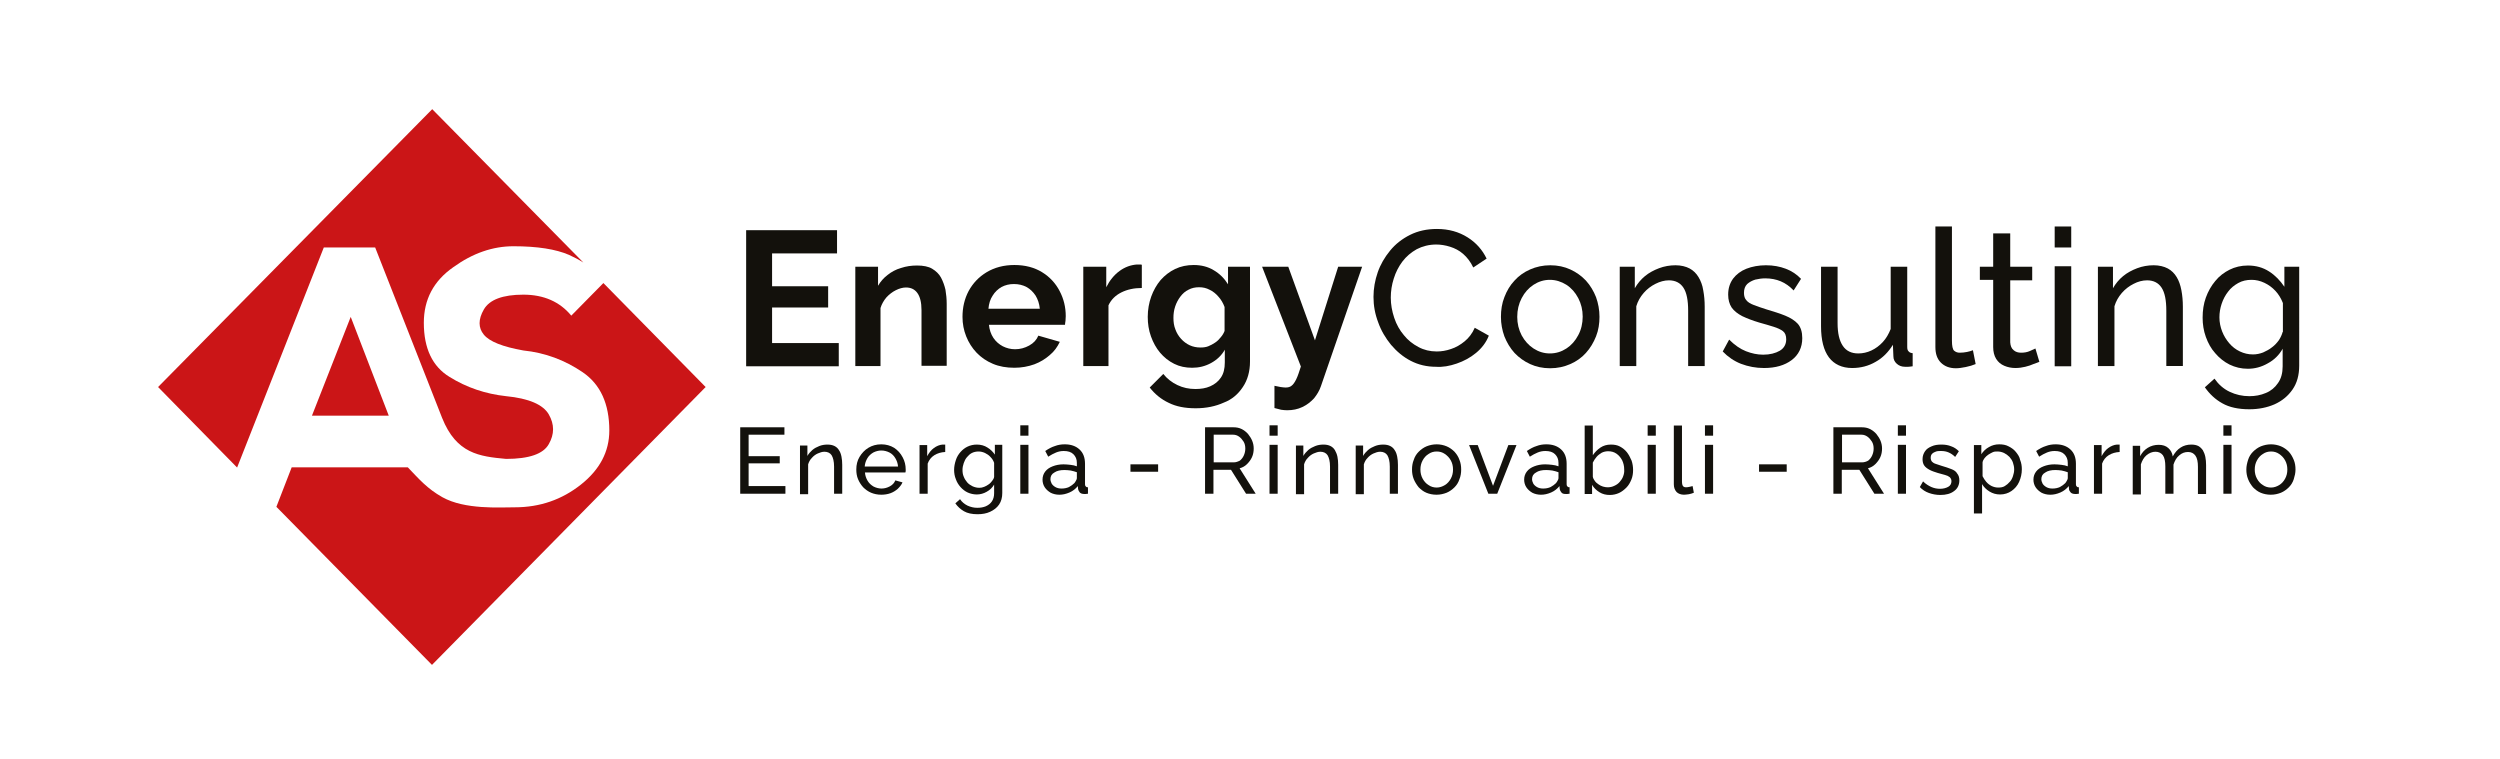 <svg xmlns="http://www.w3.org/2000/svg" xmlns:xlink="http://www.w3.org/1999/xlink" id="Livello_1" x="0px" y="0px" viewBox="0 0 1012.2 307.3" style="enable-background:new 0 0 1012.2 307.3;" xml:space="preserve"><style type="text/css">	.st0{fill:#13110C;}	.st1{fill:#CB1517;}</style><g>	<polygon class="st0" points="339.6,138.9 312.6,138.9 312.6,124.5 335.3,124.5 335.3,115.9 312.6,115.9 312.6,102.6 338.9,102.6   338.9,93.2 302.1,93.2 302.1,148.3 339.6,148.3  "></polygon>	<path class="st0" d="M381,112.4c-0.8-1.5-2.1-2.7-3.6-3.6s-3.6-1.3-6.1-1.3c-2.3,0-4.4,0.3-6.5,1c-2.1,0.6-3.9,1.6-5.4,2.8  c-1.6,1.2-2.9,2.7-3.9,4.4V108h-9.2v40.2h10.2v-23.5c0.5-1.6,1.3-3,2.4-4.3c1.1-1.2,2.4-2.2,3.8-2.9c1.4-0.7,2.8-1.1,4.1-1.1  c2,0,3.5,0.7,4.6,2.2c1.1,1.5,1.7,3.8,1.7,7v22.5h10.2v-25.1c0-1.9-0.2-3.9-0.5-5.7C382.4,115.6,381.8,113.9,381,112.4z"></path>	<path class="st0" d="M429.1,138.4l-8.7-2.5c-0.7,1.7-1.9,3-3.7,4c-1.8,1-3.7,1.5-5.7,1.5c-1.8,0-3.4-0.4-5-1.2  c-1.5-0.8-2.8-1.9-3.8-3.4c-1-1.5-1.6-3.3-1.8-5.3h30.8c0-0.4,0.1-0.9,0.2-1.6c0-0.6,0.1-1.3,0.1-1.9c0-3.6-0.8-7-2.5-10.2  c-1.6-3.1-4-5.7-7.1-7.6c-3.1-1.9-6.8-2.9-11.2-2.9c-4.3,0-8,1-11.2,2.9c-3.2,1.9-5.6,4.5-7.3,7.6c-1.7,3.2-2.5,6.7-2.5,10.5  c0,2.8,0.5,5.4,1.5,7.9s2.4,4.7,4.2,6.6c1.8,1.9,4,3.4,6.6,4.5c2.6,1.1,5.5,1.6,8.7,1.6c2.9,0,5.6-0.5,8.1-1.4  c2.4-0.9,4.5-2.2,6.3-3.8C426.8,142.3,428.1,140.5,429.1,138.4z M401.9,119.7c0.9-1.5,2.2-2.7,3.6-3.5c1.5-0.8,3.2-1.2,5-1.2  c1.9,0,3.6,0.4,5.1,1.2c1.5,0.8,2.7,2,3.7,3.5c0.9,1.5,1.5,3.2,1.7,5.3h-20.8C400.4,122.9,400.9,121.2,401.9,119.7z"></path>	<path class="st0" d="M462.3,107.2c-0.2-0.1-0.5-0.1-0.8-0.1c-0.3,0-0.7,0-1.3,0c-2.4,0.2-4.7,1-6.9,2.6c-2.2,1.6-4,3.8-5.4,6.6V108  h-9.3v40.2h10.2v-24.6c1.1-2.3,2.8-4,5.2-5.2c2.4-1.2,5.2-1.8,8.3-1.8V107.2z"></path>	<path class="st0" d="M503.2,156.7c1.9-2.8,2.9-6.3,2.9-10.3V108h-8.9v7.1c-1.5-2.4-3.4-4.3-5.8-5.7c-2.3-1.4-5-2.1-8.1-2.1  c-2.7,0-5.2,0.5-7.5,1.6c-2.3,1.1-4.2,2.6-5.9,4.5c-1.6,1.9-2.9,4.2-3.8,6.7c-0.9,2.5-1.4,5.3-1.4,8.2c0,2.8,0.4,5.4,1.3,7.9  c0.9,2.5,2.1,4.7,3.7,6.6c1.6,1.9,3.5,3.4,5.7,4.5c2.2,1.1,4.6,1.6,7.3,1.6c2.7,0,5.2-0.6,7.6-1.9c2.4-1.3,4.3-3.1,5.6-5.4v5.1  c0,2.6-0.5,4.6-1.6,6.2c-1.1,1.6-2.5,2.7-4.3,3.5c-1.8,0.8-3.8,1.1-6,1.1c-2.6,0-5-0.5-7.3-1.6c-2.3-1.1-4.2-2.6-5.7-4.5l-5.5,5.5  c2.1,2.7,4.7,4.8,7.7,6.2c3,1.5,6.6,2.2,10.9,2.2c4.3,0,8.1-0.8,11.4-2.3C498.7,161.8,501.3,159.6,503.2,156.7z M494.3,136.5  c-0.7,0.9-1.4,1.6-2.3,2.2c-0.9,0.6-1.8,1.1-2.8,1.5s-2.1,0.5-3.2,0.5c-1.5,0-3-0.3-4.3-0.9c-1.3-0.6-2.5-1.5-3.5-2.6  c-1-1.1-1.8-2.4-2.3-3.8c-0.6-1.5-0.8-3-0.8-4.7c0-1.6,0.2-3.1,0.7-4.6c0.5-1.5,1.2-2.8,2.1-4c0.9-1.2,2-2.2,3.3-2.8  c1.3-0.7,2.7-1,4.3-1c1.5,0,2.9,0.3,4.2,1c1.3,0.6,2.6,1.6,3.6,2.8c1.1,1.2,1.9,2.6,2.5,4.2v9.7C495.5,134.8,495,135.7,494.3,136.5  z"></path>	<path class="st0" d="M532,161.3c1.2-1.5,2.2-3.1,2.8-4.9l16.7-48.4h-9.7l-9.4,29.8L521.6,108H511l15.7,40.4c-0.7,2.2-1.3,4-1.9,5.2  c-0.6,1.2-1.2,2.1-1.9,2.6c-0.6,0.5-1.4,0.7-2.4,0.7c-0.6,0-1.2-0.1-2-0.2c-0.8-0.2-1.6-0.3-2.5-0.5v9c1,0.3,1.8,0.5,2.7,0.7  c0.8,0.1,1.6,0.2,2.4,0.2c2.3,0,4.3-0.4,6.2-1.3C529.2,163.9,530.7,162.7,532,161.3z"></path>	<path class="st0" d="M589.8,147.2c2.9-1,5.5-2.4,7.8-4.3c2.3-1.9,4.1-4.2,5.2-7l-5.7-3.2c-1,2.3-2.4,4.1-4.1,5.5  c-1.7,1.4-3.6,2.5-5.5,3.1c-2,0.7-3.9,1-5.8,1c-2.7,0-5.2-0.6-7.4-1.8c-2.3-1.2-4.3-2.8-5.9-4.8c-1.7-2-3-4.3-3.9-7  s-1.4-5.4-1.4-8.2c0-2.6,0.4-5.2,1.2-7.7c0.8-2.6,2-4.9,3.5-6.9c1.6-2.1,3.5-3.7,5.8-5c2.3-1.2,5-1.9,7.9-1.9  c1.8,0,3.7,0.3,5.6,0.9c1.9,0.6,3.7,1.5,5.3,2.9c1.6,1.4,3,3.2,4.1,5.5l5.4-3.6c-1.7-3.5-4.2-6.4-7.7-8.6s-7.6-3.4-12.4-3.4  c-4.1,0-7.7,0.8-10.9,2.4c-3.2,1.6-5.9,3.7-8.1,6.4c-2.2,2.7-3.9,5.6-5,8.8c-1.1,3.2-1.7,6.5-1.7,9.9c0,3.5,0.6,6.9,1.9,10.3  c1.2,3.4,3,6.4,5.2,9.1c2.3,2.7,4.9,4.9,8,6.5c3.1,1.6,6.5,2.4,10.2,2.4C584.1,148.7,586.9,148.2,589.8,147.2z"></path>	<path class="st0" d="M646.2,136.2c1-2.5,1.4-5.2,1.4-7.9c0-2.8-0.5-5.5-1.4-8c-1-2.5-2.3-4.7-4.1-6.7c-1.8-1.9-3.9-3.4-6.3-4.5  c-2.4-1.1-5.1-1.7-8.1-1.7c-3,0-5.7,0.6-8.2,1.7c-2.5,1.1-4.6,2.6-6.3,4.5c-1.8,1.9-3.1,4.1-4.1,6.7c-1,2.5-1.4,5.2-1.4,8  c0,2.8,0.5,5.4,1.4,7.9c1,2.5,2.3,4.7,4.1,6.7c1.8,1.9,3.9,3.4,6.3,4.5c2.4,1.1,5.1,1.7,8.1,1.7s5.7-0.6,8.2-1.7  c2.5-1.1,4.6-2.6,6.3-4.5C643.9,140.9,645.2,138.7,646.2,136.2z M639,135.7c-1.2,2.3-2.8,4.1-4.8,5.4c-2,1.3-4.2,2-6.7,2  c-2.4,0-4.6-0.7-6.6-2c-2-1.3-3.6-3.1-4.8-5.3c-1.2-2.3-1.8-4.8-1.8-7.5c0-2.8,0.6-5.3,1.8-7.6c1.2-2.3,2.8-4.1,4.8-5.4  s4.2-2,6.6-2c2.4,0,4.6,0.7,6.7,2c2,1.3,3.6,3.1,4.8,5.4c1.2,2.3,1.8,4.8,1.8,7.5S640.2,133.5,639,135.7z"></path>	<path class="st0" d="M687.7,112.2c-0.9-1.5-2.1-2.7-3.6-3.5c-1.5-0.8-3.5-1.3-5.7-1.3c-2.3,0-4.6,0.4-6.7,1.2  c-2.1,0.8-4,1.8-5.7,3.2c-1.7,1.4-3,3-4.1,4.9V108h-6.1v40.2h6.7V124c0.6-2,1.6-3.8,3-5.4c1.4-1.6,3-2.8,4.8-3.7  c1.8-0.9,3.6-1.4,5.4-1.4c2.6,0,4.6,1,5.9,3s1.9,5.1,1.9,9.3v22.4h6.7v-24c0-2.4-0.2-4.6-0.6-6.7  C689.3,115.5,688.6,113.7,687.7,112.2z"></path>	<path class="st0" d="M722.8,127.8c-2.2-0.9-4.8-1.7-7.8-2.6c-1.9-0.6-3.6-1.2-4.9-1.7c-1.3-0.5-2.4-1.1-3-1.9c-0.7-0.7-1-1.8-1-3  c0-1.5,0.4-2.7,1.3-3.6c0.9-0.8,2-1.4,3.3-1.8c1.3-0.3,2.7-0.5,4-0.5c2.3,0,4.4,0.4,6.3,1.2c1.9,0.8,3.6,2,5.2,3.7l3-4.7  c-1.7-1.8-3.8-3.2-6.2-4.1s-5-1.4-8-1.4c-2.9,0-5.6,0.5-7.9,1.4c-2.3,0.9-4.1,2.3-5.4,4c-1.3,1.8-2,3.9-2,6.5  c0,2.1,0.5,3.8,1.4,5.2c1,1.4,2.4,2.5,4.3,3.5c1.9,0.9,4.2,1.8,6.9,2.6c2.2,0.6,4.2,1.2,5.8,1.7c1.6,0.5,2.9,1.1,3.8,1.8  c0.9,0.7,1.3,1.8,1.3,3.3c0,2-0.9,3.6-2.6,4.6c-1.7,1-4,1.6-6.7,1.6c-2.4,0-4.7-0.5-7-1.4c-2.3-0.9-4.6-2.5-6.8-4.7l-2.6,4.8  c2.1,2.2,4.6,3.9,7.4,5c2.9,1.1,6,1.7,9.3,1.7c4.7,0,8.4-1.1,11.2-3.2c2.8-2.1,4.3-5.1,4.3-8.9c0-2.5-0.6-4.4-1.8-5.8  C726.7,129.8,725,128.7,722.8,127.8z"></path>	<path class="st0" d="M772.2,140.5V108h-6.7v25.2c-0.8,2-1.8,3.8-3.2,5.3s-2.9,2.6-4.6,3.4c-1.7,0.8-3.5,1.2-5.3,1.2  c-2.8,0-4.9-1-6.3-3.1c-1.4-2.1-2.1-5.1-2.1-9.2V108h-6.7v24.1c0,5.6,1.1,9.8,3.2,12.6s5.3,4.3,9.4,4.3c3.4,0,6.6-0.8,9.5-2.5  c2.9-1.6,5.2-4,7-6.9l0.2,4.7c0,1.2,0.5,2.2,1.4,3s2,1.2,3.3,1.2c0.4,0,0.8,0,1.3,0c0.4,0,1-0.1,1.8-0.2V143  c-0.8-0.1-1.3-0.3-1.6-0.7C772.4,142,772.2,141.4,772.2,140.5z"></path>	<path class="st0" d="M798.8,141.8c-0.7,0.3-1.5,0.5-2.4,0.7c-1,0.2-2,0.3-3,0.3c-0.9,0-1.6-0.3-2.2-0.8c-0.6-0.5-0.9-1.9-0.9-4.1  V91.7h-6.7v48.8c0,2.7,0.7,4.8,2.2,6.3c1.5,1.5,3.5,2.3,6.1,2.3c1.2,0,2.5-0.2,4-0.5c1.5-0.3,2.8-0.7,4-1.2L798.8,141.8z"></path>	<path class="st0" d="M825.7,146.5l-1.6-5.4c-0.4,0.2-1.1,0.5-2.2,1c-1.1,0.5-2.3,0.7-3.6,0.7c-1.2,0-2.2-0.3-3-1  c-0.9-0.7-1.3-1.8-1.4-3.2v-25.1h8.9V108h-8.9V94.5H807V108h-5.4v5.3h5.4v27.2c0,1.9,0.4,3.5,1.2,4.8c0.8,1.3,1.9,2.2,3.3,2.8  s2.9,0.9,4.5,0.9c1.4,0,2.8-0.2,4-0.5c1.3-0.3,2.4-0.7,3.3-1.1C824.3,147.1,825.1,146.7,825.7,146.5z"></path>	<rect x="831.9" y="107.8" class="st0" width="6.7" height="40.5"></rect>	<rect x="831.9" y="91.7" class="st0" width="6.7" height="8.5"></rect>	<path class="st0" d="M869.3,113.5c2.6,0,4.6,1,5.9,3s1.9,5.1,1.9,9.3v22.4h6.7v-24c0-2.4-0.2-4.6-0.6-6.7c-0.4-2.1-1-3.8-1.9-5.3  c-0.9-1.5-2.1-2.7-3.6-3.5c-1.5-0.8-3.5-1.3-5.7-1.3c-2.3,0-4.6,0.4-6.7,1.2c-2.1,0.8-4,1.8-5.7,3.2c-1.7,1.4-3,3-4.1,4.9V108h-6.1  v40.2h6.7V124c0.6-2,1.6-3.8,3-5.4c1.4-1.6,3-2.8,4.8-3.7C865.6,114,867.5,113.5,869.3,113.5z"></path>	<path class="st0" d="M924.9,108v8.1c-1.7-2.5-3.7-4.6-6.2-6.2c-2.5-1.6-5.3-2.4-8.6-2.4c-2.7,0-5.2,0.6-7.4,1.7  c-2.2,1.1-4.2,2.6-5.8,4.6c-1.6,1.9-2.9,4.2-3.8,6.7c-0.9,2.5-1.3,5.2-1.3,8.1c0,2.7,0.4,5.3,1.3,7.8c0.9,2.5,2.1,4.7,3.8,6.6  c1.6,1.9,3.6,3.5,5.8,4.6c2.3,1.1,4.7,1.7,7.4,1.7c2.8,0,5.5-0.7,8.1-2.2c2.6-1.4,4.6-3.4,6-5.9v7.1c0,2.7-0.6,5-1.9,6.8  c-1.2,1.8-2.9,3.2-4.9,4c-2.1,0.9-4.3,1.3-6.7,1.3c-2.8,0-5.5-0.6-8-1.8c-2.5-1.2-4.5-3-6.1-5.3l-3.9,3.5c1.9,2.7,4.2,4.9,7.1,6.5  c2.8,1.6,6.5,2.4,10.9,2.4c3.8,0,7.2-0.7,10.2-2c3.1-1.4,5.5-3.4,7.3-6c1.8-2.6,2.7-5.8,2.7-9.7V108H924.9z M924.2,134.4  c-0.3,1.1-0.8,2.2-1.5,3.3c-0.8,1.1-1.7,2.1-2.8,2.9c-1.1,0.9-2.3,1.5-3.6,2.1c-1.3,0.5-2.7,0.8-4.1,0.8c-1.9,0-3.6-0.4-5.3-1.2  s-3.1-1.9-4.3-3.3c-1.2-1.4-2.2-3-2.9-4.8c-0.7-1.8-1.1-3.7-1.1-5.7c0-1.9,0.3-3.7,0.9-5.5c0.6-1.8,1.5-3.5,2.6-4.9  c1.1-1.5,2.5-2.6,4.1-3.5c1.6-0.9,3.4-1.3,5.4-1.3c1.8,0,3.5,0.4,5.2,1.2c1.7,0.8,3.2,1.9,4.5,3.3c1.3,1.4,2.3,3.1,3,4.9V134.4z"></path>	<polygon class="st0" points="303.1,187.6 315.7,187.6 315.7,184.7 303.1,184.7 303.1,176 317.6,176 317.6,173 299.7,173   299.7,199.9 318,199.9 318,196.8 303.1,196.8  "></polygon>	<path class="st0" d="M339.7,182.3c-0.4-0.7-1-1.3-1.8-1.7c-0.8-0.4-1.7-0.6-2.9-0.6c-1.2,0-2.3,0.2-3.3,0.6s-2,0.9-2.8,1.6  c-0.8,0.7-1.5,1.5-2,2.4v-4.2h-3v19.7h3.3V188c0.3-1,0.8-1.9,1.5-2.6c0.7-0.8,1.5-1.4,2.4-1.8c0.9-0.4,1.8-0.7,2.7-0.7  c1.3,0,2.3,0.5,2.9,1.4c0.6,1,1,2.5,1,4.6v11h3.3v-11.7c0-1.2-0.1-2.3-0.3-3.3S340.2,183,339.7,182.3z"></path>	<path class="st0" d="M362,181.3c-1.5-0.9-3.2-1.4-5.2-1.4c-2,0-3.7,0.5-5.2,1.4c-1.5,0.9-2.7,2.2-3.6,3.7s-1.3,3.2-1.3,5.1  c0,1.4,0.2,2.7,0.7,3.9c0.5,1.2,1.2,2.3,2.1,3.3c0.9,0.9,2,1.7,3.2,2.2c1.2,0.5,2.6,0.8,4.1,0.8c1.3,0,2.6-0.2,3.7-0.6  c1.1-0.4,2.1-1,3-1.8c0.8-0.8,1.5-1.6,1.9-2.6l-2.9-0.8c-0.4,1-1.1,1.8-2.2,2.4c-1.1,0.6-2.2,0.9-3.4,0.9c-1.1,0-2.2-0.3-3.2-0.8  c-1-0.6-1.8-1.3-2.4-2.3c-0.6-1-1-2.1-1.1-3.4h16.4c0-0.1,0-0.3,0.1-0.5c0-0.2,0-0.5,0-0.7c0-1.8-0.4-3.4-1.2-4.9  C364.6,183.5,363.5,182.3,362,181.3z M350.1,188.9c0.1-1.3,0.5-2.4,1.1-3.4c0.6-1,1.4-1.7,2.4-2.3c1-0.5,2.1-0.8,3.2-0.8  c1.2,0,2.3,0.3,3.3,0.8c1,0.5,1.8,1.3,2.4,2.3c0.6,1,1,2.1,1.1,3.4H350.1z"></path>	<path class="st0" d="M381.6,180c-1.2,0.1-2.4,0.6-3.5,1.4c-1.1,0.8-2,2-2.7,3.3v-4.5h-3.1v19.7h3.3v-12.2c0.5-1.4,1.4-2.6,2.7-3.4  c1.3-0.8,2.7-1.2,4.4-1.3v-3c-0.1,0-0.3,0-0.5,0C382.1,180,381.9,180,381.6,180z"></path>	<path class="st0" d="M402.9,184.2c-0.8-1.2-1.9-2.3-3.1-3c-1.2-0.8-2.7-1.2-4.3-1.2c-1.4,0-2.6,0.3-3.7,0.8  c-1.1,0.5-2.1,1.3-2.9,2.2c-0.8,0.9-1.5,2-1.9,3.3c-0.4,1.2-0.7,2.6-0.7,3.9c0,1.3,0.2,2.6,0.7,3.8c0.4,1.2,1.1,2.3,1.9,3.2  c0.8,0.9,1.8,1.7,2.9,2.2s2.4,0.8,3.7,0.8c1.4,0,2.8-0.4,4-1.1c1.3-0.7,2.3-1.7,3-2.9v3.5c0,1.3-0.3,2.4-0.9,3.3  c-0.6,0.9-1.4,1.5-2.5,2c-1,0.4-2.1,0.6-3.4,0.6c-1.4,0-2.7-0.3-4-0.9c-1.2-0.6-2.3-1.5-3-2.6l-1.9,1.7c0.9,1.3,2.1,2.4,3.5,3.2  c1.4,0.8,3.2,1.2,5.5,1.2c1.9,0,3.6-0.3,5.1-1c1.5-0.7,2.7-1.6,3.6-2.9c0.9-1.3,1.3-2.9,1.3-4.7v-19.5h-3V184.2z M402.5,193.1  c-0.1,0.6-0.4,1.1-0.8,1.6c-0.4,0.5-0.8,1-1.4,1.4c-0.6,0.4-1.2,0.8-1.8,1c-0.7,0.3-1.3,0.4-2,0.4c-0.9,0-1.8-0.2-2.7-0.6  c-0.8-0.4-1.6-0.9-2.2-1.6c-0.6-0.7-1.1-1.5-1.4-2.3c-0.4-0.9-0.5-1.8-0.5-2.8c0-0.9,0.2-1.8,0.5-2.7c0.3-0.9,0.7-1.7,1.3-2.4  c0.6-0.7,1.2-1.3,2-1.7c0.8-0.4,1.7-0.6,2.7-0.6c0.9,0,1.7,0.2,2.6,0.6c0.8,0.4,1.6,0.9,2.2,1.6c0.7,0.7,1.2,1.5,1.5,2.4V193.1z"></path>	<rect x="413.1" y="172.2" class="st0" width="3.3" height="4.2"></rect>	<rect x="413.1" y="180.1" class="st0" width="3.3" height="19.8"></rect>	<path class="st0" d="M439.3,196.1v-8.3c0-2.5-0.7-4.4-2.2-5.8c-1.5-1.4-3.5-2.1-6-2.1c-1.4,0-2.7,0.2-4,0.7c-1.3,0.4-2.6,1.1-3.9,2  l1.2,2.3c1.1-0.7,2.2-1.3,3.2-1.7c1-0.4,2-0.6,3.1-0.6c1.7,0,3,0.4,3.9,1.3s1.4,2,1.4,3.5v1.4c-0.8-0.3-1.6-0.5-2.6-0.6  c-1-0.1-1.9-0.2-2.8-0.2c-1.7,0-3.1,0.3-4.4,0.8c-1.3,0.5-2.3,1.2-3,2.1s-1.1,2-1.1,3.3c0,1.1,0.3,2.2,0.9,3.1  c0.6,0.9,1.4,1.6,2.4,2.2c1,0.5,2.2,0.8,3.5,0.8c1.4,0,2.7-0.3,4.1-0.9s2.5-1.5,3.4-2.6l0.1,1.2c0.1,0.5,0.3,0.9,0.7,1.4  c0.4,0.4,1,0.6,1.8,0.6c0.2,0,0.3,0,0.6,0c0.2,0,0.5-0.1,0.9-0.1v-2.6c-0.4,0-0.7-0.1-0.8-0.3C439.4,196.8,439.3,196.5,439.3,196.1  z M436,193.6c0,0.2-0.1,0.6-0.3,0.9c-0.2,0.4-0.4,0.7-0.7,1.1c-0.6,0.6-1.3,1.1-2.2,1.6c-0.9,0.4-1.9,0.6-3,0.6  c-1,0-1.8-0.2-2.5-0.6c-0.7-0.4-1.2-0.9-1.5-1.4c-0.3-0.6-0.5-1.2-0.5-1.8c0-1.2,0.5-2.1,1.6-2.7c1-0.7,2.4-1,4.1-1  c0.8,0,1.7,0.1,2.5,0.2c0.9,0.2,1.7,0.4,2.5,0.7V193.6z"></path>	<rect x="457.7" y="188" class="st0" width="11.2" height="3"></rect>	<path class="st0" d="M504.9,187.9c0.8-0.8,1.5-1.7,2-2.8c0.5-1.1,0.7-2.3,0.7-3.5c0-1.1-0.2-2.1-0.6-3.1c-0.4-1-1-1.9-1.7-2.8  c-0.7-0.8-1.6-1.5-2.6-2s-2.1-0.7-3.3-0.7h-11.5v26.9h3.4v-9.7h7.1l6.1,9.7h3.9l-6.5-10.3C503.1,189.3,504.1,188.7,504.9,187.9z   M499.5,187.2h-8.1V176h7.9c0.9,0,1.7,0.3,2.4,0.8c0.7,0.5,1.3,1.2,1.8,2c0.5,0.8,0.7,1.8,0.7,2.8c0,1-0.2,1.9-0.6,2.8  c-0.4,0.9-0.9,1.5-1.6,2.1C501.2,186.9,500.4,187.2,499.5,187.2z"></path>	<rect x="514" y="180.1" class="st0" width="3.3" height="19.8"></rect>	<rect x="514" y="172.2" class="st0" width="3.3" height="4.2"></rect>	<path class="st0" d="M540.5,182.3c-0.4-0.7-1-1.3-1.8-1.7c-0.8-0.4-1.7-0.6-2.9-0.6c-1.2,0-2.3,0.2-3.3,0.6s-2,0.9-2.8,1.6  c-0.8,0.7-1.5,1.5-2,2.4v-4.2h-3v19.7h3.3V188c0.3-1,0.8-1.9,1.5-2.6c0.7-0.8,1.5-1.4,2.4-1.8s1.8-0.7,2.7-0.7  c1.3,0,2.3,0.5,2.9,1.4c0.6,1,1,2.5,1,4.6v11h3.3v-11.7c0-1.2-0.1-2.3-0.3-3.3S540.9,183,540.5,182.3z"></path>	<path class="st0" d="M564.7,182.3c-0.4-0.7-1-1.3-1.8-1.7c-0.8-0.4-1.7-0.6-2.9-0.6c-1.2,0-2.3,0.2-3.3,0.6s-2,0.9-2.8,1.6  c-0.8,0.7-1.5,1.5-2,2.4v-4.2h-3v19.7h3.3V188c0.3-1,0.8-1.9,1.5-2.6c0.7-0.8,1.5-1.4,2.4-1.8s1.8-0.7,2.7-0.7  c1.3,0,2.3,0.5,2.9,1.4c0.6,1,1,2.5,1,4.6v11h3.3v-11.7c0-1.2-0.1-2.3-0.3-3.3S565.2,183,564.7,182.3z"></path>	<path class="st0" d="M588.9,182.9c-0.9-0.9-2-1.7-3.2-2.2c-1.2-0.5-2.6-0.8-4-0.8c-1.5,0-2.8,0.3-4.1,0.8c-1.2,0.5-2.3,1.3-3.2,2.2  c-0.9,0.9-1.6,2-2,3.3c-0.5,1.2-0.7,2.5-0.7,3.9c0,1.4,0.2,2.6,0.7,3.9c0.5,1.2,1.2,2.3,2,3.3c0.9,0.9,1.9,1.7,3.1,2.2  s2.6,0.8,4.1,0.8s2.8-0.3,4.1-0.8c1.2-0.5,2.3-1.3,3.2-2.2c0.9-0.9,1.6-2,2-3.3c0.5-1.2,0.7-2.5,0.7-3.9c0-1.4-0.2-2.7-0.7-3.9  C590.5,185,589.8,183.9,588.9,182.9z M587.4,193.8c-0.6,1.1-1.4,2-2.4,2.6c-1,0.6-2.1,1-3.3,1s-2.3-0.3-3.3-1  c-1-0.6-1.8-1.5-2.4-2.6s-0.9-2.3-0.9-3.7c0-1.4,0.3-2.6,0.9-3.7s1.4-2,2.4-2.6c1-0.7,2.1-1,3.3-1s2.3,0.3,3.3,1  c1,0.7,1.8,1.5,2.4,2.6c0.6,1.1,0.9,2.3,0.9,3.7S588,192.7,587.4,193.8z"></path>	<polygon class="st0" points="604.5,196.7 598.3,180.2 594.8,180.2 602.6,199.9 606.2,199.9 614,180.2 610.7,180.2  "></polygon>	<path class="st0" d="M634.3,196.1v-8.3c0-2.5-0.7-4.4-2.2-5.8c-1.5-1.4-3.5-2.1-6-2.1c-1.4,0-2.7,0.2-4,0.7c-1.3,0.4-2.6,1.1-3.9,2  l1.2,2.3c1.1-0.7,2.2-1.3,3.2-1.7c1-0.4,2-0.6,3.1-0.6c1.7,0,3,0.4,3.9,1.3s1.4,2,1.4,3.5v1.4c-0.8-0.3-1.6-0.5-2.6-0.6  c-1-0.1-1.9-0.2-2.8-0.2c-1.7,0-3.1,0.3-4.4,0.8c-1.3,0.5-2.3,1.2-3,2.1s-1.1,2-1.1,3.3c0,1.1,0.3,2.2,0.9,3.1  c0.6,0.9,1.4,1.6,2.4,2.2c1,0.5,2.2,0.8,3.5,0.8c1.4,0,2.7-0.3,4.1-0.9s2.5-1.5,3.4-2.6l0.1,1.2c0.1,0.5,0.3,0.9,0.7,1.4  s1,0.6,1.8,0.6c0.2,0,0.3,0,0.6,0c0.2,0,0.5-0.1,0.9-0.1v-2.6c-0.4,0-0.7-0.1-0.8-0.3C634.4,196.8,634.3,196.5,634.3,196.1z   M631,193.6c0,0.2-0.1,0.6-0.3,0.9c-0.2,0.4-0.4,0.7-0.7,1.1c-0.6,0.6-1.3,1.1-2.2,1.6c-0.9,0.4-1.9,0.6-3,0.6  c-1,0-1.8-0.2-2.5-0.6c-0.7-0.4-1.2-0.9-1.5-1.4c-0.3-0.6-0.5-1.2-0.5-1.8c0-1.2,0.5-2.1,1.6-2.7c1-0.7,2.4-1,4.1-1  c0.8,0,1.7,0.1,2.5,0.2c0.9,0.2,1.7,0.4,2.5,0.7V193.6z"></path>	<path class="st0" d="M658.7,183.1c-0.8-1-1.7-1.7-2.8-2.3c-1.1-0.6-2.3-0.8-3.7-0.8c-1.6,0-3,0.4-4.2,1.2c-1.2,0.8-2.2,1.8-3.1,3.1  v-12h-3.3v27.7h3v-3.7c0.7,1.2,1.7,2.2,3,3c1.3,0.8,2.7,1.1,4.2,1.1c1.3,0,2.6-0.3,3.7-0.8c1.1-0.5,2.1-1.3,3-2.2  c0.9-0.9,1.5-2,2-3.2c0.5-1.2,0.7-2.5,0.7-3.9c0-1.3-0.2-2.6-0.6-3.8C660,185.1,659.4,184,658.7,183.1z M657.2,192.8  c-0.3,0.9-0.8,1.6-1.4,2.3c-0.6,0.7-1.3,1.2-2.2,1.6c-0.8,0.4-1.7,0.6-2.7,0.6c-0.6,0-1.2-0.1-1.9-0.3c-0.6-0.2-1.3-0.5-1.8-0.9  c-0.6-0.4-1.1-0.8-1.5-1.4c-0.4-0.5-0.7-1.1-0.8-1.7v-5.7c0.4-0.8,0.9-1.6,1.5-2.3c0.6-0.7,1.3-1.2,2.1-1.7  c0.8-0.4,1.7-0.6,2.6-0.6c1.3,0,2.4,0.3,3.4,1c1,0.7,1.7,1.6,2.3,2.7c0.5,1.1,0.8,2.3,0.8,3.6C657.7,191.1,657.5,192,657.2,192.8z"></path>	<rect x="667.1" y="172.2" class="st0" width="3.3" height="4.2"></rect>	<rect x="667.1" y="180.1" class="st0" width="3.3" height="19.8"></rect>	<path class="st0" d="M684.1,197.1c-0.5,0.1-1,0.2-1.5,0.2c-0.4,0-0.8-0.1-1.1-0.4c-0.3-0.3-0.5-0.9-0.5-2v-22.6h-3.3v23.8  c0,1.3,0.4,2.3,1.1,3.1c0.7,0.7,1.8,1.1,3,1.1c0.6,0,1.2-0.1,2-0.2c0.8-0.2,1.4-0.3,2-0.6l-0.5-2.7  C685,196.9,684.6,197,684.1,197.1z"></path>	<rect x="690.3" y="172.2" class="st0" width="3.3" height="4.2"></rect>	<rect x="690.3" y="180.1" class="st0" width="3.3" height="19.8"></rect>	<rect x="712.2" y="188" class="st0" width="11.2" height="3"></rect>	<path class="st0" d="M759.3,187.9c0.8-0.8,1.5-1.7,2-2.8c0.5-1.1,0.7-2.3,0.7-3.5c0-1.1-0.2-2.1-0.6-3.1c-0.4-1-1-1.9-1.7-2.8  c-0.7-0.8-1.6-1.5-2.6-2c-1-0.5-2.1-0.7-3.3-0.7h-11.5v26.9h3.4v-9.7h7.1l6.1,9.7h3.9l-6.5-10.3  C757.5,189.3,758.5,188.7,759.3,187.9z M753.9,187.2h-8.1V176h7.9c0.9,0,1.7,0.3,2.4,0.8c0.7,0.5,1.3,1.2,1.8,2  c0.5,0.8,0.7,1.8,0.7,2.8c0,1-0.2,1.9-0.6,2.8c-0.4,0.9-0.9,1.5-1.6,2.1C755.7,186.9,754.8,187.2,753.9,187.2z"></path>	<rect x="768.4" y="172.2" class="st0" width="3.3" height="4.2"></rect>	<rect x="768.4" y="180.1" class="st0" width="3.3" height="19.8"></rect>	<path class="st0" d="M790,189.9c-1.1-0.4-2.4-0.9-3.9-1.3c-1-0.3-1.8-0.6-2.4-0.8c-0.7-0.2-1.2-0.6-1.5-0.9  c-0.3-0.4-0.5-0.9-0.5-1.5c0-0.8,0.2-1.3,0.6-1.7s1-0.7,1.6-0.9s1.3-0.2,2-0.2c1.2,0,2.2,0.2,3.1,0.6c0.9,0.4,1.8,1,2.6,1.8  l1.5-2.3c-0.9-0.9-1.9-1.6-3.1-2c-1.2-0.5-2.5-0.7-4-0.7s-2.8,0.2-3.9,0.7c-1.2,0.5-2.1,1.1-2.7,2s-1,1.9-1,3.2  c0,1,0.2,1.9,0.7,2.6c0.5,0.7,1.2,1.2,2.1,1.7c0.9,0.5,2.1,0.9,3.4,1.3c1.1,0.3,2.1,0.6,2.9,0.8c0.8,0.2,1.4,0.5,1.9,0.9  c0.4,0.4,0.7,0.9,0.7,1.6c0,1-0.4,1.8-1.3,2.3c-0.9,0.5-2,0.8-3.3,0.8c-1.2,0-2.3-0.2-3.5-0.7c-1.1-0.5-2.3-1.2-3.4-2.3l-1.3,2.3  c1,1.1,2.3,1.9,3.7,2.4s3,0.8,4.6,0.8c2.3,0,4.2-0.5,5.6-1.6c1.4-1,2.1-2.5,2.1-4.3c0-1.2-0.3-2.1-0.9-2.8  C792,190.9,791.1,190.3,790,189.9z"></path>	<path class="st0" d="M816.2,183c-0.8-1-1.8-1.7-3-2.3c-1.1-0.6-2.4-0.8-3.8-0.8c-1.5,0-2.9,0.4-4.1,1.1c-1.3,0.7-2.3,1.7-3.1,2.9  v-3.7h-3v27.7h3.3V196c0.7,1.2,1.7,2.2,3,3s2.7,1.2,4.3,1.2c1.7,0,3.3-0.5,4.6-1.4s2.4-2.1,3.1-3.7c0.7-1.6,1.1-3.3,1.1-5.1  c0-1.3-0.2-2.6-0.7-3.8C817.7,185,817,184,816.2,183z M815,192.8c-0.3,0.9-0.7,1.7-1.3,2.3c-0.6,0.7-1.2,1.2-2,1.7  s-1.7,0.6-2.7,0.6c-0.9,0-1.7-0.2-2.6-0.6c-0.8-0.4-1.6-1-2.2-1.7s-1.1-1.5-1.5-2.3v-5.6c0.1-0.6,0.4-1.2,0.8-1.7  c0.4-0.5,0.9-1,1.5-1.4c0.6-0.4,1.2-0.7,1.8-1s1.3-0.3,1.9-0.3c1,0,1.8,0.2,2.7,0.6c0.8,0.4,1.5,0.9,2.2,1.6  c0.6,0.7,1.1,1.4,1.4,2.3s0.5,1.8,0.5,2.8C815.5,191,815.3,191.9,815,192.8z"></path>	<path class="st0" d="M840.5,196.1v-8.3c0-2.5-0.7-4.4-2.2-5.8c-1.5-1.4-3.5-2.1-6-2.1c-1.4,0-2.7,0.2-4,0.7c-1.3,0.4-2.6,1.1-3.9,2  l1.2,2.3c1.1-0.7,2.2-1.3,3.2-1.7c1-0.4,2-0.6,3.1-0.6c1.7,0,3,0.4,3.9,1.3c0.9,0.9,1.4,2,1.4,3.5v1.4c-0.8-0.3-1.6-0.5-2.6-0.6  c-1-0.1-1.9-0.2-2.8-0.2c-1.7,0-3.1,0.3-4.4,0.8c-1.3,0.5-2.3,1.2-3,2.1c-0.7,0.9-1.1,2-1.1,3.3c0,1.1,0.3,2.2,0.9,3.1  c0.6,0.9,1.4,1.6,2.4,2.2c1,0.5,2.2,0.8,3.5,0.8c1.4,0,2.7-0.3,4.1-0.9s2.5-1.5,3.4-2.6l0.1,1.2c0,0.5,0.3,0.9,0.7,1.4  c0.4,0.4,1,0.6,1.8,0.6c0.2,0,0.3,0,0.6,0c0.2,0,0.5-0.1,0.9-0.1v-2.6c-0.4,0-0.7-0.1-0.8-0.3C840.6,196.8,840.5,196.5,840.5,196.1  z M837.2,193.6c0,0.2-0.1,0.6-0.3,0.9c-0.2,0.4-0.4,0.7-0.7,1.1c-0.6,0.6-1.3,1.1-2.2,1.6c-0.9,0.4-1.9,0.6-3,0.6  c-1,0-1.8-0.2-2.5-0.6c-0.7-0.4-1.2-0.9-1.5-1.4c-0.3-0.6-0.5-1.2-0.5-1.8c0-1.2,0.5-2.1,1.6-2.7c1-0.7,2.4-1,4.1-1  c0.8,0,1.7,0.1,2.5,0.2c0.9,0.2,1.7,0.4,2.5,0.7V193.6z"></path>	<path class="st0" d="M857.1,180c-1.2,0.1-2.4,0.6-3.5,1.4c-1.1,0.8-2,2-2.7,3.3v-4.5h-3.1v19.7h3.3v-12.2c0.5-1.4,1.4-2.6,2.7-3.4  c1.3-0.8,2.7-1.2,4.4-1.3v-3c-0.1,0-0.3,0-0.5,0S857.3,180,857.1,180z"></path>	<path class="st0" d="M891.9,182.3c-0.5-0.7-1.1-1.3-1.8-1.7c-0.8-0.4-1.7-0.6-2.9-0.6c-1.6,0-3.1,0.4-4.3,1.2  c-1.3,0.8-2.3,2-3.2,3.6c-0.2-1.4-0.8-2.5-1.8-3.4c-1-0.9-2.3-1.3-3.9-1.3c-1.6,0-3.1,0.4-4.4,1.2c-1.3,0.8-2.3,1.9-3.1,3.4v-4.2  h-3v19.7h3.3V188c0.5-1.5,1.2-2.8,2.3-3.7s2.3-1.4,3.6-1.4c1.3,0,2.3,0.5,3,1.4c0.7,1,1,2.5,1,4.6v11h3.3v-11.8  c0.5-1.5,1.2-2.8,2.3-3.7c1.1-1,2.3-1.4,3.6-1.4c1.3,0,2.3,0.5,3,1.5c0.7,1,1,2.5,1,4.5v11h3.3v-11.7c0-1.2-0.1-2.3-0.3-3.3  S892.3,183,891.9,182.3z"></path>	<rect x="900.2" y="172.2" class="st0" width="3.3" height="4.2"></rect>	<rect x="900.2" y="180.1" class="st0" width="3.3" height="19.8"></rect>	<path class="st0" d="M926.7,182.9c-0.9-0.9-2-1.7-3.2-2.2c-1.2-0.5-2.6-0.8-4-0.8c-1.5,0-2.8,0.3-4.1,0.8c-1.2,0.5-2.3,1.3-3.2,2.2  c-0.9,0.9-1.6,2-2,3.3s-0.7,2.5-0.7,3.9c0,1.4,0.2,2.6,0.7,3.9s1.2,2.3,2,3.3c0.9,0.9,1.9,1.7,3.1,2.2c1.2,0.5,2.6,0.8,4.1,0.8  c1.5,0,2.8-0.3,4.1-0.8c1.2-0.5,2.3-1.3,3.2-2.2c0.9-0.9,1.6-2,2-3.3s0.7-2.5,0.7-3.9c0-1.4-0.2-2.7-0.7-3.9  S927.6,183.9,926.7,182.9z M925.2,193.8c-0.6,1.1-1.4,2-2.4,2.6c-1,0.6-2.1,1-3.3,1c-1.2,0-2.3-0.3-3.3-1c-1-0.6-1.8-1.5-2.4-2.6  c-0.6-1.1-0.9-2.3-0.9-3.7c0-1.4,0.3-2.6,0.9-3.7c0.6-1.1,1.4-2,2.4-2.6c1-0.7,2.1-1,3.3-1c1.2,0,2.3,0.3,3.3,1  c1,0.7,1.8,1.5,2.4,2.6c0.6,1.1,0.9,2.3,0.9,3.7S925.8,192.7,925.2,193.8z"></path></g><g>	<g>		<path class="st1" d="M285.7,156.7l-41.4-42.1l-13,13.2c-4.6-5.6-11.1-8.5-19.4-8.5s-13.7,2-16,6c-2.3,4-2.3,7.4,0,10.2   s7.6,4.9,16,6.4c8.8,0.9,16.8,3.9,24,8.8c7.2,4.9,10.8,12.8,10.8,23.6c0,8.5-3.8,15.8-11.5,21.9c-7.7,6.1-16.6,9.2-26.8,9.2   c-6.1,0-20.2,1-29.3-4.1c-6.2-3.5-9.4-7.3-14-12.1h-47l-6.2,16l63,64L285.7,156.7L285.7,156.7z"></path>	</g>	<g>		<polygon class="st1" points="142,128.3 126.3,168.3 157.4,168.3   "></polygon>	</g>	<g>		<path class="st1" d="M151.9,100.2l27.1,69c5.8,14.5,15.1,15.6,25.9,16.6c9.3,0,15.1-2,17.3-6c2.3-4,2.3-8,0-12   c-2.3-4-8.1-6.5-17.3-7.4c-8.3-0.9-16-3.5-22.9-7.8c-6.9-4.2-10.4-11.5-10.4-21.9c0-9.4,3.9-16.9,11.9-22.5   c7.9-5.7,16-8.5,24.4-8.5c9.7,0,17.2,1.2,22.5,3.5c2,0.9,3.9,1.9,5.8,3.1l-61.2-62.1L64,156.7L96,189.3l35.1-89.1L151.9,100.2   L151.9,100.2z"></path>	</g></g></svg>